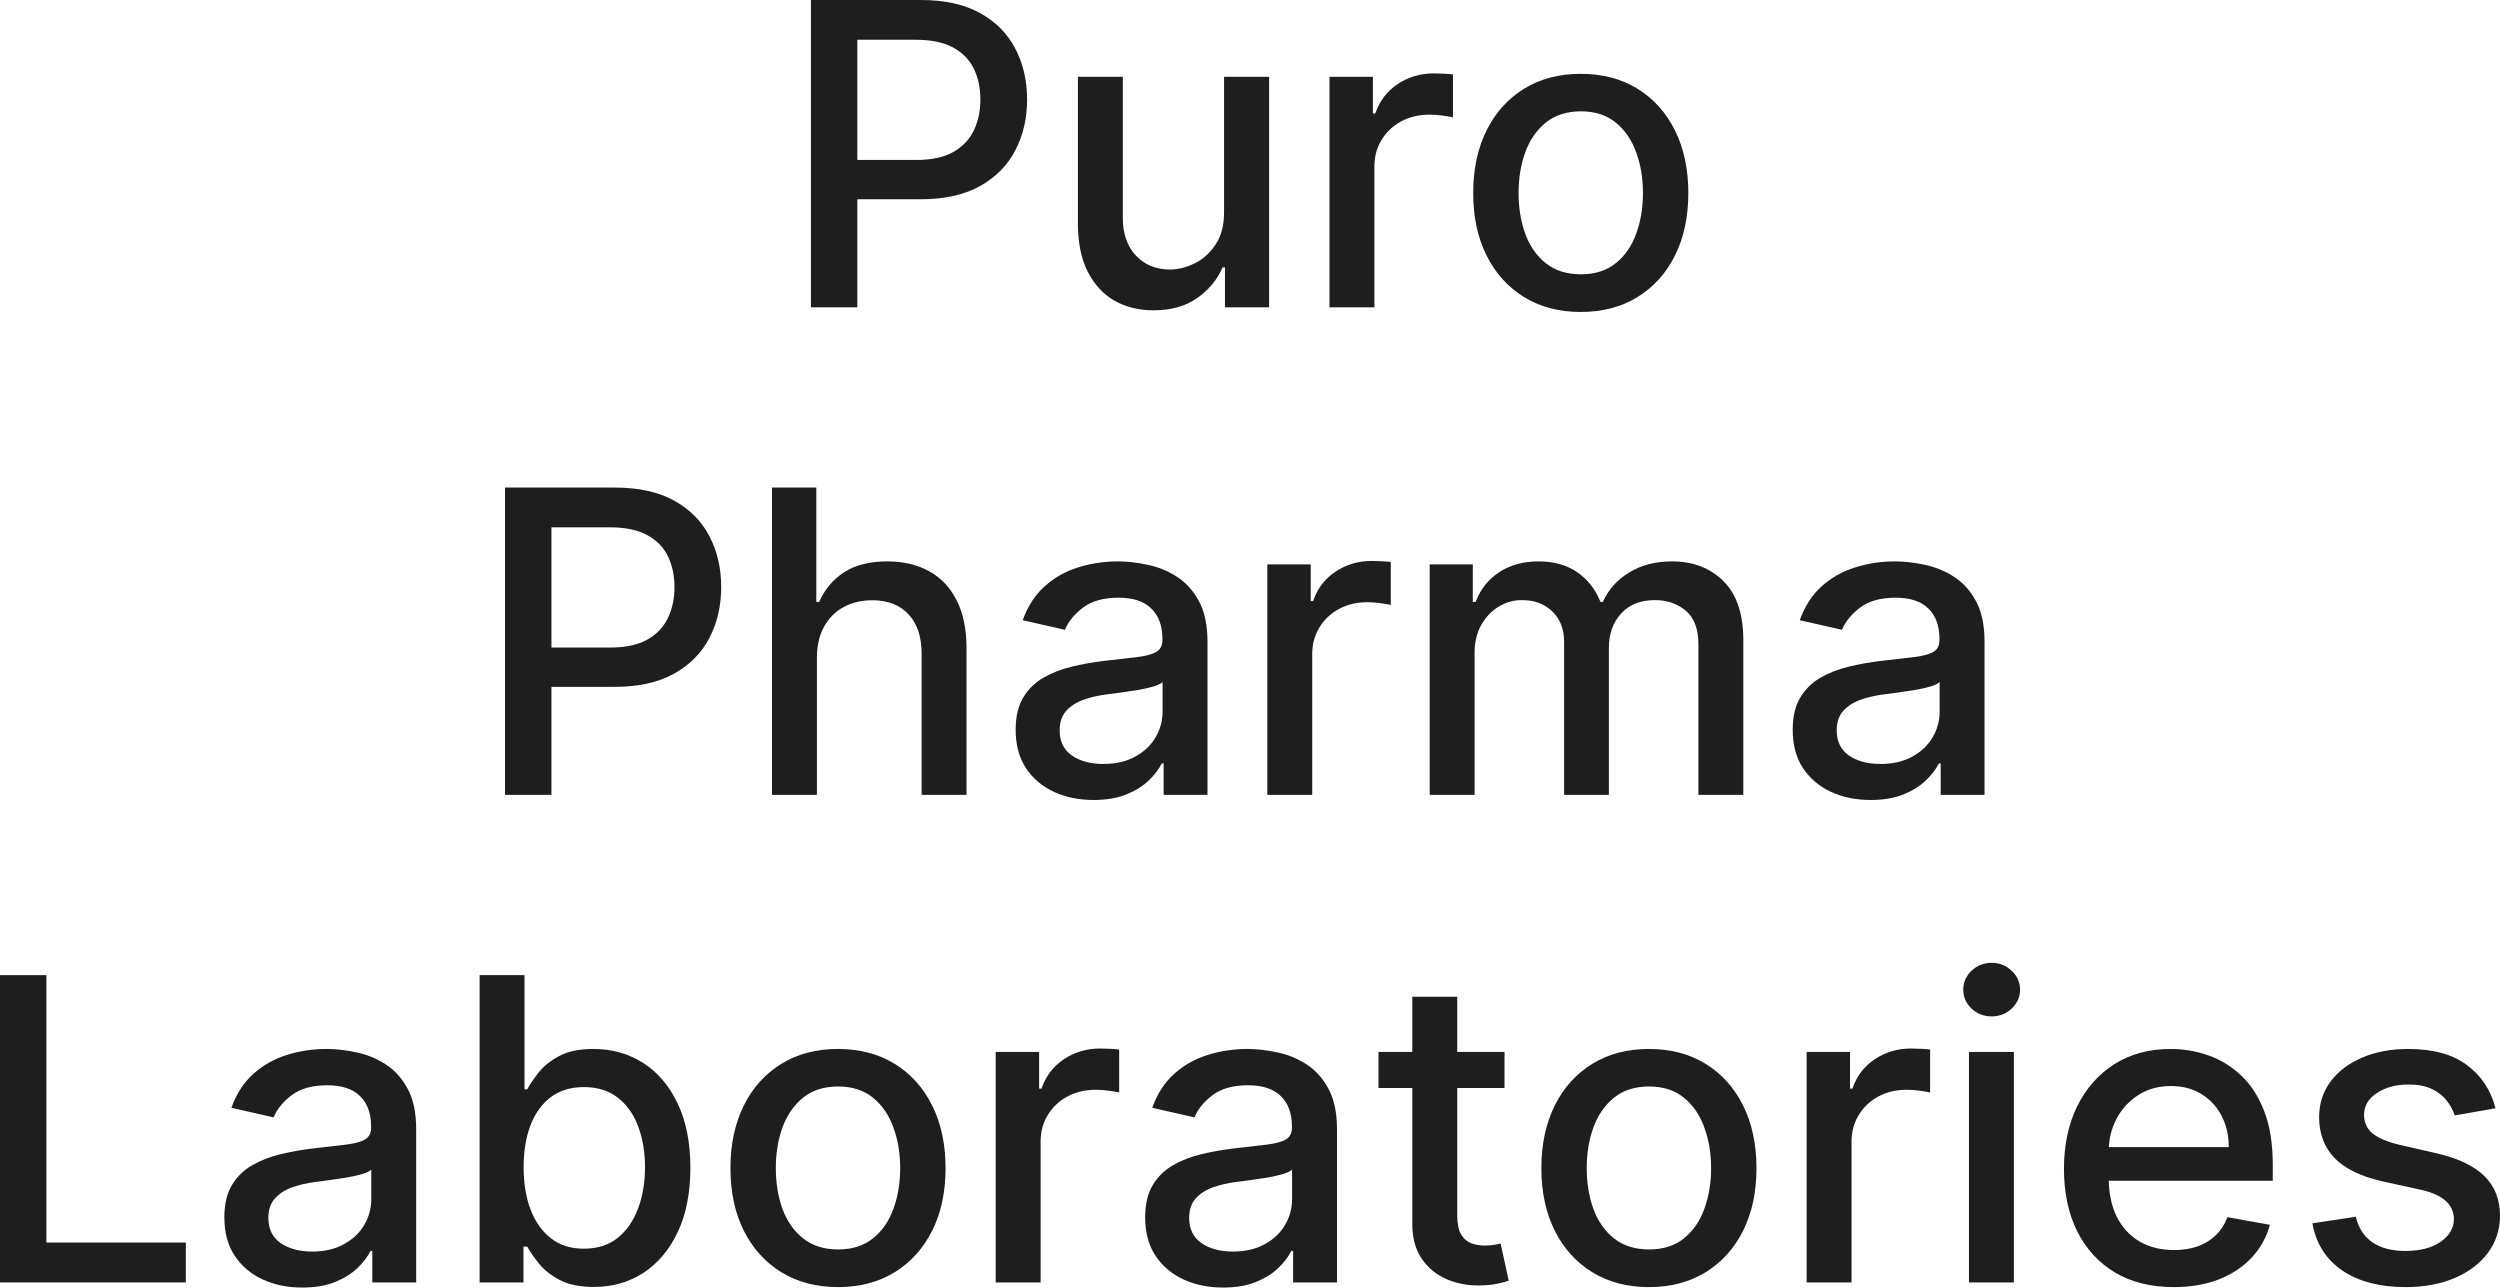 <svg width="233" height="120" viewBox="0 0 233 120" fill="none" xmlns="http://www.w3.org/2000/svg">
<path d="M75.578 28.642V0H85.799C88.029 0 89.877 0.406 91.343 1.217C92.808 2.028 93.905 3.137 94.633 4.545C95.361 5.944 95.725 7.519 95.725 9.272C95.725 11.034 95.356 12.619 94.619 14.027C93.891 15.426 92.79 16.535 91.315 17.356C89.849 18.167 88.006 18.572 85.785 18.572H78.756V14.908H85.393C86.802 14.908 87.945 14.666 88.823 14.181C89.7 13.687 90.344 13.016 90.755 12.167C91.165 11.319 91.371 10.354 91.371 9.272C91.371 8.191 91.165 7.23 90.755 6.391C90.344 5.552 89.695 4.895 88.809 4.419C87.931 3.944 86.774 3.706 85.337 3.706H79.904V28.642H75.578Z" fill="#1E1E1E"/>
<path d="M114.083 19.733V7.16H118.283V28.642H114.167V24.922H113.943C113.448 26.069 112.655 27.024 111.563 27.789C110.48 28.544 109.132 28.922 107.517 28.922C106.136 28.922 104.913 28.619 103.849 28.012C102.794 27.397 101.963 26.488 101.357 25.285C100.759 24.083 100.461 22.596 100.461 20.824V7.16H104.647V20.321C104.647 21.784 105.053 22.95 105.865 23.817C106.677 24.684 107.732 25.117 109.029 25.117C109.813 25.117 110.592 24.922 111.367 24.53C112.151 24.139 112.8 23.547 113.313 22.754C113.836 21.962 114.093 20.955 114.083 19.733Z" fill="#1E1E1E"/>
<path d="M123.908 28.642V7.16H127.954V10.573H128.178C128.57 9.417 129.261 8.508 130.25 7.846C131.249 7.174 132.378 6.839 133.638 6.839C133.9 6.839 134.208 6.848 134.562 6.867C134.926 6.885 135.211 6.909 135.416 6.937V10.937C135.248 10.89 134.95 10.839 134.52 10.783C134.091 10.717 133.662 10.685 133.232 10.685C132.243 10.685 131.361 10.895 130.586 11.314C129.821 11.724 129.214 12.298 128.766 13.034C128.318 13.761 128.094 14.591 128.094 15.524V28.642H123.908Z" fill="#1E1E1E"/>
<path d="M147.327 29.075C145.311 29.075 143.552 28.614 142.049 27.691C140.546 26.768 139.38 25.477 138.549 23.817C137.718 22.157 137.303 20.218 137.303 17.999C137.303 15.771 137.718 13.822 138.549 12.153C139.38 10.484 140.546 9.188 142.049 8.265C143.552 7.342 145.311 6.881 147.327 6.881C149.343 6.881 151.103 7.342 152.606 8.265C154.108 9.188 155.275 10.484 156.106 12.153C156.936 13.822 157.352 15.771 157.352 17.999C157.352 20.218 156.936 22.157 156.106 23.817C155.275 25.477 154.108 26.768 152.606 27.691C151.103 28.614 149.343 29.075 147.327 29.075ZM147.341 25.565C148.648 25.565 149.731 25.22 150.589 24.53C151.448 23.84 152.083 22.922 152.494 21.775C152.914 20.628 153.124 19.365 153.124 17.985C153.124 16.614 152.914 15.356 152.494 14.209C152.083 13.053 151.448 12.125 150.589 11.426C149.731 10.727 148.648 10.377 147.341 10.377C146.025 10.377 144.933 10.727 144.065 11.426C143.207 12.125 142.567 13.053 142.147 14.209C141.737 15.356 141.531 16.614 141.531 17.985C141.531 19.365 141.737 20.628 142.147 21.775C142.567 22.922 143.207 23.84 144.065 24.53C144.933 25.22 146.025 25.565 147.341 25.565Z" fill="#1E1E1E"/>
<path d="M47.068 74.083V45.441H57.288C59.519 45.441 61.367 45.847 62.833 46.658C64.298 47.469 65.395 48.579 66.123 49.986C66.851 51.385 67.215 52.961 67.215 54.714C67.215 56.476 66.846 58.061 66.109 59.469C65.381 60.867 64.279 61.977 62.804 62.797C61.339 63.608 59.496 64.014 57.274 64.014H50.246V60.35H56.882C58.292 60.35 59.435 60.107 60.312 59.622C61.19 59.128 61.834 58.457 62.245 57.608C62.655 56.76 62.861 55.795 62.861 54.714C62.861 53.632 62.655 52.672 62.245 51.833C61.834 50.993 61.185 50.336 60.298 49.861C59.421 49.385 58.264 49.147 56.826 49.147H51.394V74.083H47.068Z" fill="#1E1E1E"/>
<path d="M76.136 61.329V74.083H71.95V45.441H76.081V56.098H76.347C76.851 54.942 77.621 54.024 78.657 53.343C79.693 52.662 81.046 52.322 82.717 52.322C84.192 52.322 85.48 52.625 86.581 53.231C87.692 53.837 88.55 54.742 89.157 55.944C89.773 57.138 90.081 58.629 90.081 60.42V74.083H85.895V60.923C85.895 59.347 85.489 58.126 84.677 57.259C83.865 56.383 82.735 55.944 81.289 55.944C80.299 55.944 79.413 56.154 78.629 56.574C77.854 56.993 77.243 57.608 76.794 58.42C76.356 59.221 76.136 60.191 76.136 61.329Z" fill="#1E1E1E"/>
<path d="M101.925 74.559C100.563 74.559 99.331 74.307 98.229 73.803C97.128 73.291 96.255 72.549 95.611 71.58C94.977 70.61 94.659 69.421 94.659 68.014C94.659 66.802 94.892 65.804 95.359 65.021C95.826 64.237 96.456 63.617 97.249 63.161C98.043 62.704 98.929 62.359 99.909 62.126C100.889 61.893 101.888 61.715 102.906 61.594C104.194 61.445 105.239 61.324 106.042 61.231C106.844 61.128 107.428 60.965 107.792 60.741C108.156 60.517 108.338 60.154 108.338 59.65V59.553C108.338 58.331 107.992 57.385 107.302 56.714C106.62 56.042 105.603 55.706 104.25 55.706C102.84 55.706 101.729 56.019 100.917 56.644C100.115 57.259 99.559 57.944 99.251 58.699L95.317 57.804C95.784 56.499 96.465 55.446 97.361 54.644C98.267 53.833 99.307 53.245 100.483 52.882C101.659 52.509 102.896 52.322 104.194 52.322C105.052 52.322 105.962 52.425 106.924 52.63C107.894 52.826 108.8 53.189 109.64 53.721C110.489 54.252 111.184 55.012 111.726 56C112.267 56.979 112.538 58.252 112.538 59.818V74.083H108.45V71.146H108.282C108.011 71.687 107.605 72.219 107.064 72.741C106.522 73.263 105.827 73.696 104.978 74.041C104.128 74.386 103.111 74.559 101.925 74.559ZM102.836 71.202C103.993 71.202 104.982 70.974 105.804 70.517C106.634 70.06 107.264 69.463 107.694 68.727C108.132 67.981 108.352 67.184 108.352 66.335V63.566C108.202 63.715 107.913 63.855 107.484 63.986C107.064 64.107 106.583 64.214 106.042 64.308C105.5 64.391 104.973 64.471 104.46 64.545C103.946 64.611 103.517 64.666 103.172 64.713C102.359 64.816 101.617 64.988 100.945 65.231C100.283 65.473 99.751 65.823 99.349 66.279C98.957 66.727 98.761 67.324 98.761 68.07C98.761 69.104 99.144 69.888 99.909 70.419C100.675 70.941 101.65 71.202 102.836 71.202Z" fill="#1E1E1E"/>
<path d="M118.114 74.083V52.602H122.16V56.014H122.384C122.776 54.858 123.466 53.949 124.456 53.287C125.454 52.616 126.584 52.28 127.844 52.28C128.105 52.28 128.413 52.289 128.768 52.308C129.132 52.327 129.417 52.35 129.622 52.378V56.378C129.454 56.331 129.155 56.28 128.726 56.224C128.297 56.159 127.867 56.126 127.438 56.126C126.449 56.126 125.566 56.336 124.792 56.755C124.026 57.166 123.42 57.739 122.972 58.476C122.524 59.203 122.3 60.033 122.3 60.965V74.083H118.114Z" fill="#1E1E1E"/>
<path d="M133.245 74.083V52.602H137.263V56.098H137.529C137.977 54.914 138.709 53.991 139.727 53.329C140.744 52.658 141.962 52.322 143.381 52.322C144.818 52.322 146.022 52.658 146.993 53.329C147.973 54 148.697 54.923 149.163 56.098H149.387C149.901 54.951 150.717 54.038 151.837 53.357C152.957 52.667 154.292 52.322 155.841 52.322C157.792 52.322 159.384 52.933 160.616 54.154C161.857 55.376 162.478 57.217 162.478 59.678V74.083H158.292V60.07C158.292 58.615 157.895 57.562 157.101 56.909C156.308 56.257 155.361 55.93 154.259 55.93C152.897 55.93 151.837 56.35 151.081 57.189C150.325 58.019 149.947 59.086 149.947 60.392V74.083H145.775V59.804C145.775 58.639 145.411 57.702 144.683 56.993C143.955 56.285 143.008 55.93 141.841 55.93C141.048 55.93 140.315 56.14 139.643 56.56C138.98 56.97 138.443 57.543 138.033 58.28C137.631 59.016 137.431 59.87 137.431 60.839V74.083H133.245Z" fill="#1E1E1E"/>
<path d="M174.347 74.559C172.984 74.559 171.752 74.307 170.65 73.803C169.549 73.291 168.676 72.549 168.032 71.58C167.398 70.61 167.08 69.421 167.08 68.014C167.08 66.802 167.314 65.804 167.78 65.021C168.247 64.237 168.877 63.617 169.67 63.161C170.464 62.704 171.35 62.359 172.331 62.126C173.311 61.893 174.309 61.715 175.327 61.594C176.615 61.445 177.66 61.324 178.463 61.231C179.265 61.128 179.849 60.965 180.213 60.741C180.577 60.517 180.759 60.154 180.759 59.65V59.553C180.759 58.331 180.414 57.385 179.723 56.714C179.041 56.042 178.024 55.706 176.671 55.706C175.261 55.706 174.151 56.019 173.339 56.644C172.536 57.259 171.981 57.944 171.673 58.699L167.738 57.804C168.205 56.499 168.886 55.446 169.782 54.644C170.688 53.833 171.729 53.245 172.905 52.882C174.081 52.509 175.317 52.322 176.615 52.322C177.473 52.322 178.383 52.425 179.345 52.63C180.316 52.826 181.221 53.189 182.061 53.721C182.91 54.252 183.606 55.012 184.147 56C184.688 56.979 184.959 58.252 184.959 59.818V74.083H180.871V71.146H180.703C180.432 71.687 180.026 72.219 179.485 72.741C178.943 73.263 178.248 73.696 177.399 74.041C176.549 74.386 175.532 74.559 174.347 74.559ZM175.257 71.202C176.414 71.202 177.403 70.974 178.225 70.517C179.055 70.06 179.685 69.463 180.115 68.727C180.554 67.981 180.773 67.184 180.773 66.335V63.566C180.624 63.715 180.334 63.855 179.905 63.986C179.485 64.107 179.004 64.214 178.463 64.308C177.921 64.391 177.394 64.471 176.881 64.545C176.367 64.611 175.938 64.666 175.593 64.713C174.781 64.816 174.039 64.988 173.367 65.231C172.704 65.473 172.172 65.823 171.771 66.279C171.378 66.727 171.182 67.324 171.182 68.07C171.182 69.104 171.565 69.888 172.331 70.419C173.096 70.941 174.071 71.202 175.257 71.202Z" fill="#1E1E1E"/>
<path d="M0 119.524V90.883H4.326V115.804H17.319V119.524H0Z" fill="#1E1E1E"/>
<path d="M28.176 120C26.813 120 25.581 119.748 24.48 119.245C23.378 118.732 22.506 117.991 21.862 117.021C21.227 116.051 20.91 114.863 20.91 113.455C20.91 112.243 21.143 111.245 21.61 110.462C22.076 109.679 22.706 109.059 23.5 108.602C24.293 108.145 25.18 107.8 26.16 107.567C27.14 107.334 28.139 107.157 29.156 107.036C30.444 106.886 31.489 106.765 32.292 106.672C33.095 106.569 33.678 106.406 34.042 106.183C34.406 105.959 34.588 105.595 34.588 105.092V104.994C34.588 103.772 34.243 102.826 33.552 102.155C32.871 101.484 31.854 101.148 30.5 101.148C29.091 101.148 27.98 101.46 27.168 102.085C26.365 102.7 25.81 103.386 25.502 104.141L21.568 103.246C22.035 101.94 22.716 100.887 23.612 100.085C24.517 99.274 25.558 98.686 26.734 98.323C27.91 97.95 29.147 97.763 30.444 97.763C31.303 97.763 32.213 97.866 33.174 98.071C34.145 98.267 35.05 98.63 35.89 99.162C36.74 99.693 37.435 100.453 37.976 101.442C38.518 102.421 38.788 103.693 38.788 105.26V119.524H34.7V116.588H34.532C34.262 117.128 33.856 117.66 33.314 118.182C32.773 118.704 32.078 119.138 31.228 119.483C30.379 119.828 29.361 120 28.176 120ZM29.086 116.644C30.243 116.644 31.233 116.415 32.054 115.958C32.885 115.501 33.515 114.905 33.944 114.168C34.383 113.422 34.602 112.625 34.602 111.777V109.008C34.453 109.157 34.164 109.297 33.734 109.427C33.314 109.548 32.834 109.656 32.292 109.749C31.751 109.833 31.224 109.912 30.71 109.987C30.197 110.052 29.767 110.108 29.422 110.154C28.61 110.257 27.868 110.429 27.196 110.672C26.533 110.914 26.001 111.264 25.6 111.721C25.208 112.168 25.012 112.765 25.012 113.511C25.012 114.546 25.395 115.329 26.16 115.86C26.925 116.382 27.901 116.644 29.086 116.644Z" fill="#1E1E1E"/>
<path d="M44.7 119.524V90.883H48.886V101.525H49.138C49.381 101.078 49.731 100.56 50.188 99.973C50.646 99.386 51.28 98.873 52.092 98.435C52.904 97.987 53.978 97.763 55.312 97.763C57.049 97.763 58.598 98.202 59.961 99.078C61.323 99.954 62.392 101.218 63.167 102.868C63.951 104.518 64.343 106.504 64.343 108.826C64.343 111.147 63.956 113.138 63.181 114.797C62.406 116.448 61.342 117.72 59.989 118.615C58.635 119.501 57.091 119.944 55.355 119.944C54.048 119.944 52.979 119.725 52.148 119.287C51.327 118.849 50.683 118.336 50.216 117.748C49.75 117.161 49.39 116.639 49.138 116.182H48.788V119.524H44.7ZM48.802 108.784C48.802 110.294 49.022 111.618 49.46 112.756C49.899 113.893 50.534 114.783 51.364 115.427C52.195 116.061 53.212 116.378 54.416 116.378C55.667 116.378 56.713 116.047 57.553 115.385C58.393 114.714 59.027 113.805 59.457 112.658C59.895 111.511 60.115 110.22 60.115 108.784C60.115 107.367 59.9 106.094 59.471 104.966C59.051 103.838 58.416 102.947 57.567 102.295C56.727 101.642 55.676 101.316 54.416 101.316C53.203 101.316 52.176 101.628 51.336 102.253C50.506 102.877 49.876 103.749 49.446 104.868C49.017 105.987 48.802 107.292 48.802 108.784Z" fill="#1E1E1E"/>
<path d="M78.102 119.958C76.086 119.958 74.326 119.497 72.824 118.574C71.321 117.65 70.154 116.359 69.323 114.7C68.493 113.04 68.078 111.101 68.078 108.882C68.078 106.653 68.493 104.705 69.323 103.036C70.154 101.367 71.321 100.071 72.824 99.148C74.326 98.225 76.086 97.763 78.102 97.763C80.118 97.763 81.877 98.225 83.38 99.148C84.883 100.071 86.049 101.367 86.88 103.036C87.711 104.705 88.126 106.653 88.126 108.882C88.126 111.101 87.711 113.04 86.88 114.7C86.049 116.359 84.883 117.65 83.38 118.574C81.877 119.497 80.118 119.958 78.102 119.958ZM78.116 116.448C79.423 116.448 80.505 116.103 81.364 115.413C82.223 114.723 82.857 113.805 83.268 112.658C83.688 111.511 83.898 110.248 83.898 108.868C83.898 107.497 83.688 106.239 83.268 105.092C82.857 103.936 82.223 103.008 81.364 102.309C80.505 101.609 79.423 101.26 78.116 101.26C76.8 101.26 75.708 101.609 74.84 102.309C73.981 103.008 73.342 103.936 72.922 105.092C72.511 106.239 72.306 107.497 72.306 108.868C72.306 110.248 72.511 111.511 72.922 112.658C73.342 113.805 73.981 114.723 74.84 115.413C75.708 116.103 76.8 116.448 78.116 116.448Z" fill="#1E1E1E"/>
<path d="M92.799 119.524V98.043H96.845V101.456H97.069C97.461 100.299 98.152 99.39 99.141 98.728C100.14 98.057 101.269 97.722 102.529 97.722C102.791 97.722 103.099 97.731 103.453 97.749C103.817 97.768 104.102 97.791 104.307 97.819V101.819C104.139 101.773 103.841 101.721 103.411 101.665C102.982 101.6 102.553 101.567 102.123 101.567C101.134 101.567 100.252 101.777 99.477 102.197C98.712 102.607 98.105 103.18 97.657 103.917C97.209 104.644 96.985 105.474 96.985 106.406V119.524H92.799Z" fill="#1E1E1E"/>
<path d="M113.996 120C112.633 120 111.401 119.748 110.3 119.245C109.198 118.732 108.325 117.991 107.681 117.021C107.047 116.051 106.729 114.863 106.729 113.455C106.729 112.243 106.963 111.245 107.429 110.462C107.896 109.679 108.526 109.059 109.319 108.602C110.113 108.145 111 107.8 111.98 107.567C112.96 107.334 113.958 107.157 114.976 107.036C116.264 106.886 117.309 106.765 118.112 106.672C118.915 106.569 119.498 106.406 119.862 106.183C120.226 105.959 120.408 105.595 120.408 105.092V104.994C120.408 103.772 120.063 102.826 119.372 102.155C118.69 101.484 117.673 101.148 116.32 101.148C114.91 101.148 113.8 101.46 112.988 102.085C112.185 102.7 111.63 103.386 111.322 104.141L107.387 103.246C107.854 101.94 108.535 100.887 109.431 100.085C110.337 99.274 111.378 98.686 112.554 98.323C113.73 97.95 114.966 97.763 116.264 97.763C117.122 97.763 118.032 97.866 118.994 98.071C119.965 98.267 120.87 98.63 121.71 99.162C122.559 99.693 123.255 100.453 123.796 101.442C124.337 102.421 124.608 103.693 124.608 105.26V119.524H120.52V116.588H120.352C120.081 117.128 119.675 117.66 119.134 118.182C118.592 118.704 117.897 119.138 117.048 119.483C116.198 119.828 115.181 120 113.996 120ZM114.906 116.644C116.063 116.644 117.052 116.415 117.874 115.958C118.704 115.501 119.335 114.905 119.764 114.168C120.203 113.422 120.422 112.625 120.422 111.777V109.008C120.273 109.157 119.983 109.297 119.554 109.427C119.134 109.548 118.653 109.656 118.112 109.749C117.57 109.833 117.043 109.912 116.53 109.987C116.016 110.052 115.587 110.108 115.242 110.154C114.43 110.257 113.688 110.429 113.016 110.672C112.353 110.914 111.821 111.264 111.42 111.721C111.028 112.168 110.832 112.765 110.832 113.511C110.832 114.546 111.214 115.329 111.98 115.86C112.745 116.382 113.72 116.644 114.906 116.644Z" fill="#1E1E1E"/>
<path d="M140.222 98.043V101.4H128.476V98.043H140.222ZM131.626 92.897H135.812V113.217C135.812 114.028 135.933 114.639 136.176 115.049C136.419 115.45 136.731 115.725 137.114 115.874C137.506 116.014 137.931 116.084 138.388 116.084C138.724 116.084 139.018 116.061 139.27 116.014C139.522 115.968 139.718 115.93 139.858 115.902L140.614 119.357C140.371 119.45 140.026 119.543 139.578 119.636C139.13 119.739 138.57 119.795 137.898 119.804C136.797 119.823 135.77 119.627 134.818 119.217C133.866 118.807 133.096 118.173 132.508 117.315C131.92 116.457 131.626 115.38 131.626 114.084V92.897Z" fill="#1E1E1E"/>
<path d="M153.68 119.958C151.664 119.958 149.905 119.497 148.402 118.574C146.899 117.65 145.732 116.359 144.902 114.7C144.071 113.04 143.656 111.101 143.656 108.882C143.656 106.653 144.071 104.705 144.902 103.036C145.732 101.367 146.899 100.071 148.402 99.148C149.905 98.225 151.664 97.763 153.68 97.763C155.696 97.763 157.456 98.225 158.958 99.148C160.461 100.071 161.628 101.367 162.458 103.036C163.289 104.705 163.704 106.653 163.704 108.882C163.704 111.101 163.289 113.04 162.458 114.7C161.628 116.359 160.461 117.65 158.958 118.574C157.456 119.497 155.696 119.958 153.68 119.958ZM153.694 116.448C155.001 116.448 156.084 116.103 156.942 115.413C157.801 114.723 158.436 113.805 158.846 112.658C159.266 111.511 159.476 110.248 159.476 108.868C159.476 107.497 159.266 106.239 158.846 105.092C158.436 103.936 157.801 103.008 156.942 102.309C156.084 101.609 155.001 101.26 153.694 101.26C152.378 101.26 151.286 101.609 150.418 102.309C149.559 103.008 148.92 103.936 148.5 105.092C148.089 106.239 147.884 107.497 147.884 108.868C147.884 110.248 148.089 111.511 148.5 112.658C148.92 113.805 149.559 114.723 150.418 115.413C151.286 116.103 152.378 116.448 153.694 116.448Z" fill="#1E1E1E"/>
<path d="M168.377 119.524V98.043H172.423V101.456H172.647C173.039 100.299 173.73 99.39 174.719 98.728C175.718 98.057 176.847 97.722 178.107 97.722C178.369 97.722 178.677 97.731 179.032 97.749C179.396 97.768 179.68 97.791 179.886 97.819V101.819C179.718 101.773 179.419 101.721 178.99 101.665C178.56 101.6 178.131 101.567 177.701 101.567C176.712 101.567 175.83 101.777 175.055 102.197C174.29 102.607 173.683 103.18 173.235 103.917C172.787 104.644 172.563 105.474 172.563 106.406V119.524H168.377Z" fill="#1E1E1E"/>
<path d="M183.508 119.524V98.043H187.694V119.524H183.508ZM185.622 94.729C184.894 94.729 184.269 94.486 183.746 94.001C183.233 93.507 182.976 92.92 182.976 92.239C182.976 91.549 183.233 90.962 183.746 90.477C184.269 89.983 184.894 89.736 185.622 89.736C186.35 89.736 186.971 89.983 187.484 90.477C188.007 90.962 188.268 91.549 188.268 92.239C188.268 92.92 188.007 93.507 187.484 94.001C186.971 94.486 186.35 94.729 185.622 94.729Z" fill="#1E1E1E"/>
<path d="M202.594 119.958C200.476 119.958 198.651 119.506 197.12 118.601C195.599 117.688 194.423 116.406 193.592 114.756C192.771 113.096 192.36 111.152 192.36 108.924C192.36 106.723 192.771 104.784 193.592 103.106C194.423 101.428 195.58 100.118 197.064 99.176C198.558 98.234 200.303 97.763 202.3 97.763C203.514 97.763 204.69 97.964 205.829 98.365C206.967 98.766 207.989 99.395 208.895 100.253C209.8 101.111 210.514 102.225 211.037 103.595C211.559 104.957 211.821 106.611 211.821 108.56V110.042H194.726V106.91H207.719C207.719 105.81 207.495 104.835 207.047 103.987C206.599 103.129 205.969 102.453 205.156 101.959C204.354 101.465 203.411 101.218 202.328 101.218C201.152 101.218 200.126 101.507 199.248 102.085C198.38 102.654 197.708 103.399 197.232 104.323C196.766 105.236 196.532 106.229 196.532 107.301V109.749C196.532 111.185 196.784 112.406 197.288 113.413C197.802 114.42 198.516 115.189 199.43 115.721C200.345 116.243 201.414 116.504 202.636 116.504C203.43 116.504 204.153 116.392 204.806 116.168C205.46 115.935 206.025 115.59 206.501 115.133C206.977 114.676 207.341 114.112 207.593 113.441L211.555 114.154C211.237 115.32 210.668 116.341 209.847 117.217C209.035 118.084 208.013 118.76 206.781 119.245C205.558 119.72 204.162 119.958 202.594 119.958Z" fill="#1E1E1E"/>
<path d="M232.58 103.288L228.786 103.959C228.627 103.474 228.375 103.013 228.03 102.574C227.694 102.136 227.236 101.777 226.658 101.497C226.079 101.218 225.356 101.078 224.488 101.078C223.302 101.078 222.313 101.344 221.52 101.875C220.726 102.397 220.33 103.073 220.33 103.903C220.33 104.621 220.596 105.199 221.128 105.637C221.66 106.075 222.518 106.434 223.704 106.714L227.12 107.497C229.099 107.954 230.573 108.658 231.544 109.609C232.515 110.56 233 111.795 233 113.315C233 114.602 232.627 115.748 231.88 116.755C231.143 117.753 230.111 118.536 228.786 119.105C227.47 119.674 225.944 119.958 224.208 119.958C221.8 119.958 219.835 119.445 218.313 118.42C216.792 117.385 215.859 115.916 215.513 114.014L219.56 113.399C219.812 114.453 220.33 115.25 221.114 115.79C221.898 116.322 222.92 116.588 224.18 116.588C225.552 116.588 226.648 116.303 227.47 115.734C228.291 115.156 228.702 114.453 228.702 113.623C228.702 112.951 228.45 112.387 227.946 111.931C227.451 111.474 226.69 111.129 225.664 110.896L222.024 110.098C220.017 109.642 218.533 108.914 217.571 107.917C216.619 106.919 216.143 105.656 216.143 104.127C216.143 102.859 216.498 101.749 217.207 100.798C217.917 99.847 218.897 99.106 220.148 98.575C221.398 98.034 222.831 97.763 224.446 97.763C226.77 97.763 228.599 98.267 229.934 99.274C231.269 100.271 232.151 101.609 232.58 103.288Z" fill="#1E1E1E"/>
</svg>
